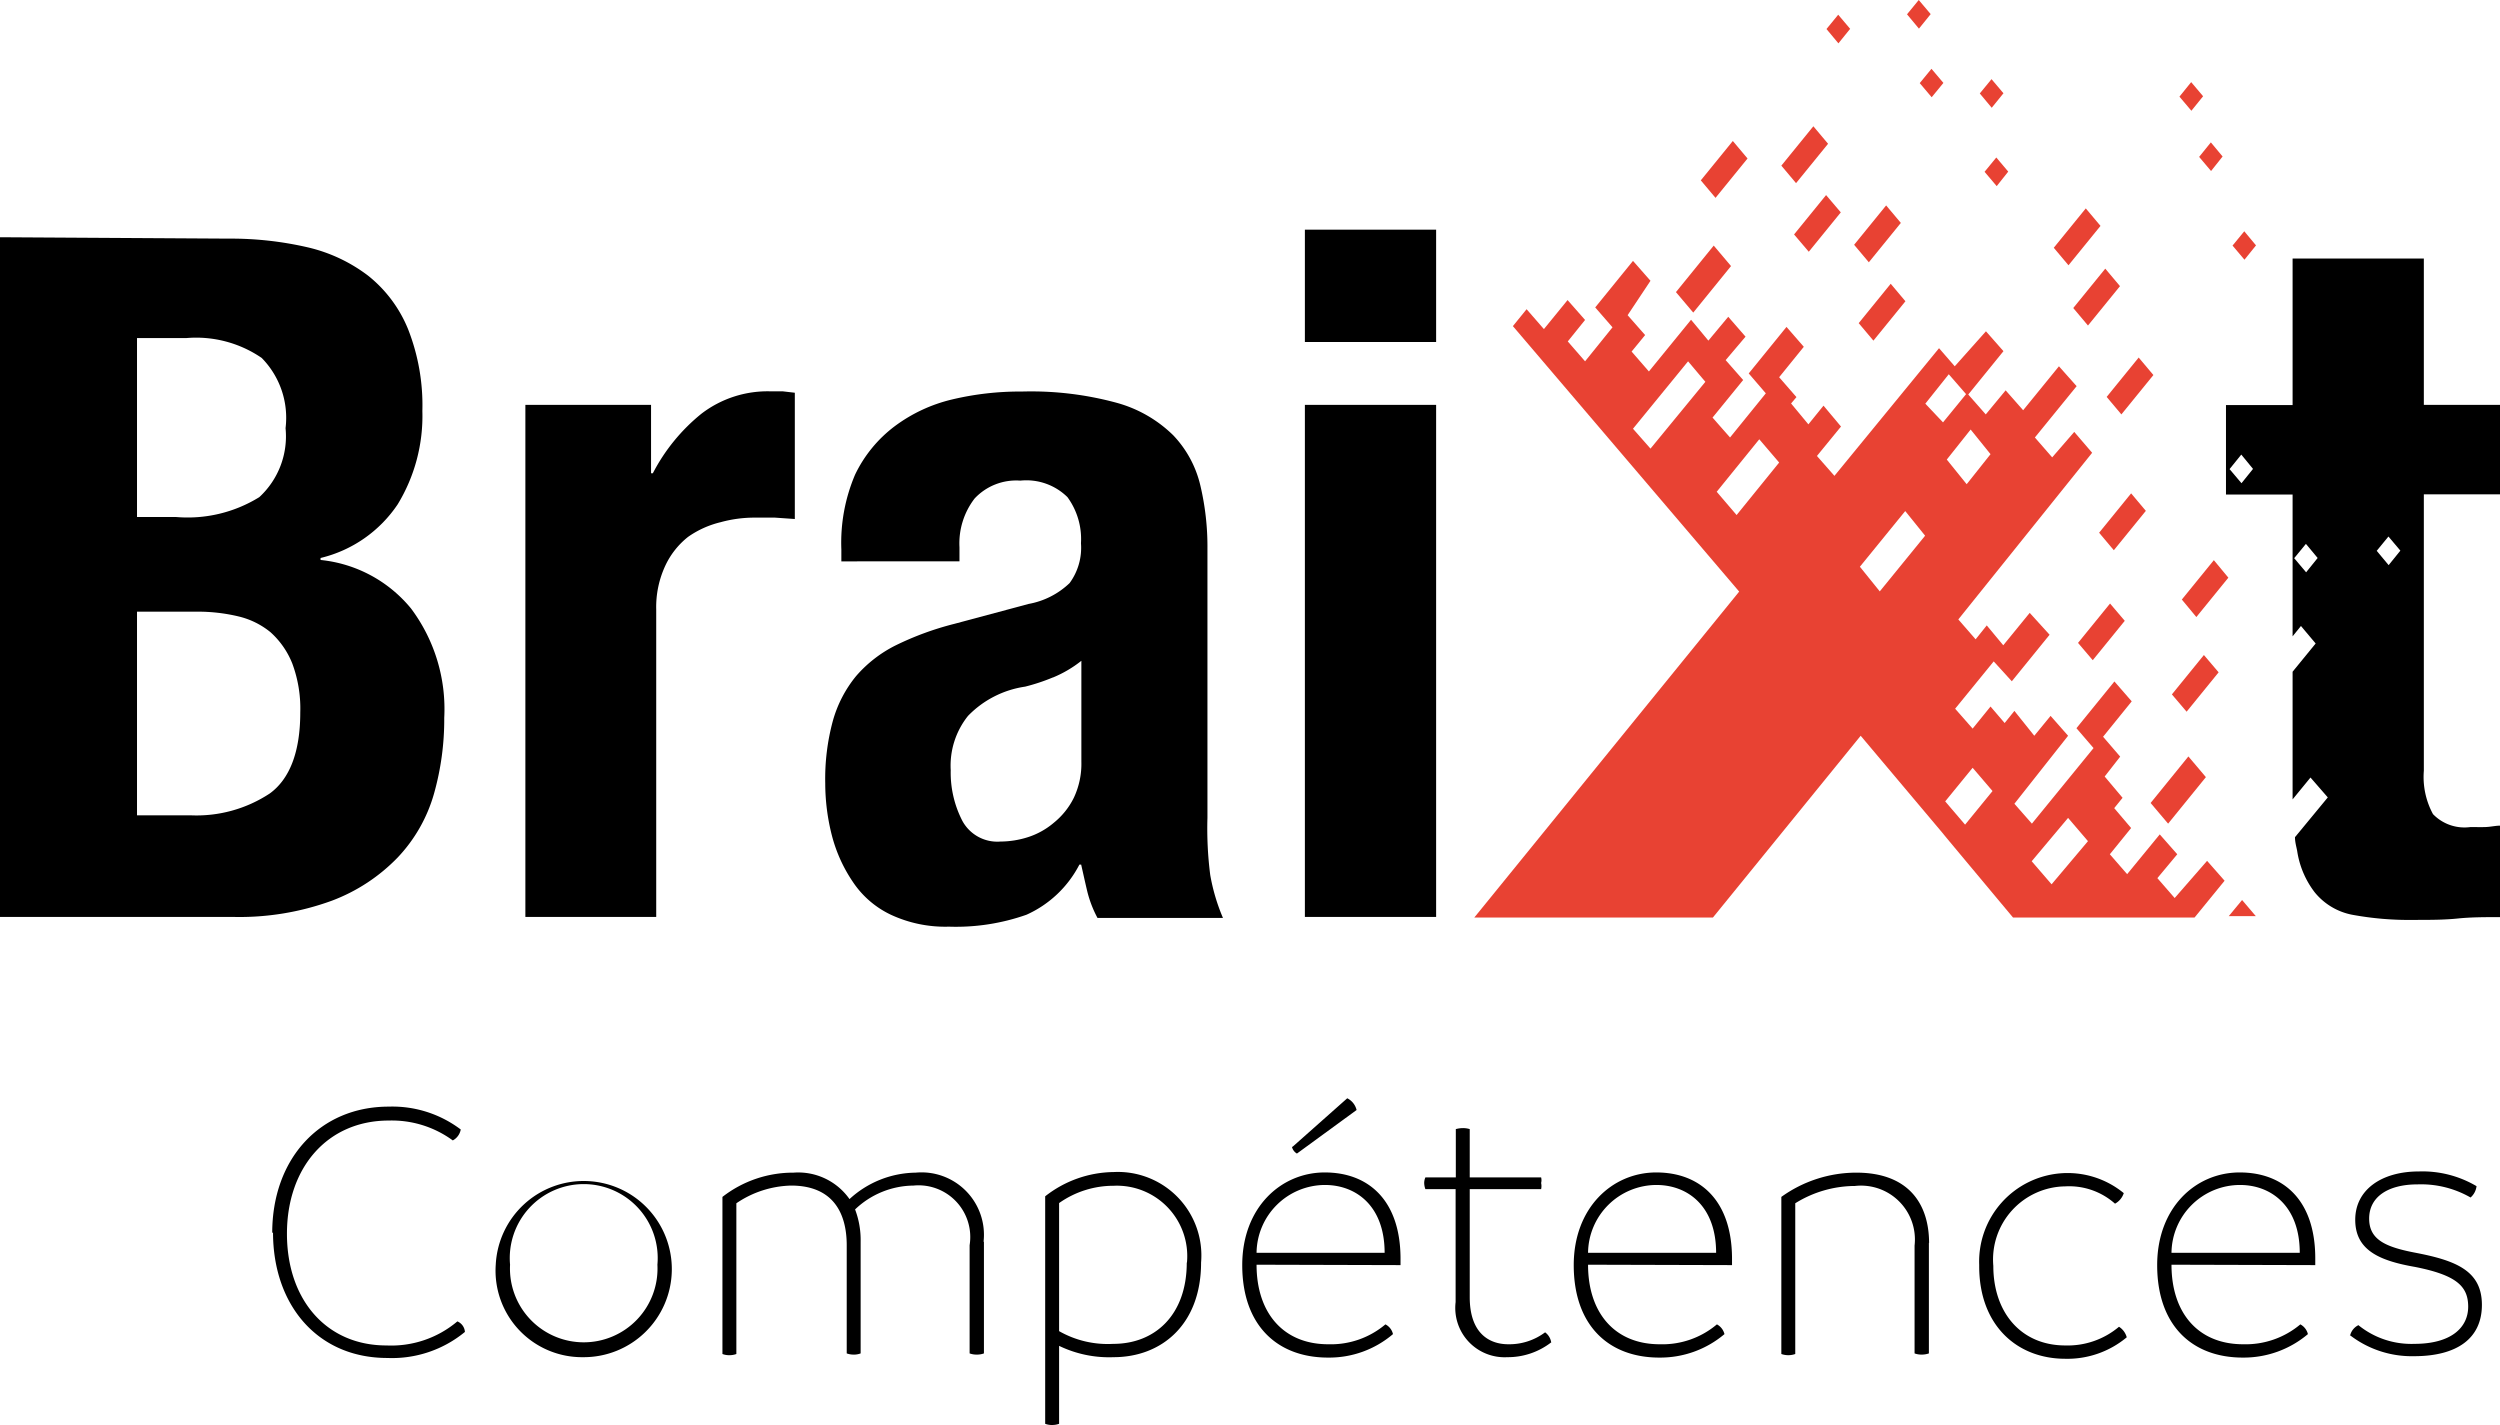 <svg xmlns="http://www.w3.org/2000/svg" xmlns:xlink="http://www.w3.org/1999/xlink" width="125.72" height="71.66" viewBox="0 0 125.72 71.66"><defs><clipPath id="a" transform="translate(0)"><rect width="125.72" height="71.66" fill="none"/></clipPath></defs><g clip-path="url(#a)"><path d="M9.57,41a6.69,6.69,0,0,0,4-1.1c1-.73,1.53-2.09,1.53-4.07a6.5,6.5,0,0,0-.4-2.46,4.19,4.19,0,0,0-1.1-1.58A4,4,0,0,0,12,31a8.73,8.73,0,0,0-2.11-.24h-3V41ZM8.86,26a6.85,6.85,0,0,0,4.18-1,4.16,4.16,0,0,0,1.32-3.47A4.29,4.29,0,0,0,13.16,18a5.83,5.83,0,0,0-3.78-1H6.89v9Zm2.68-14a17.13,17.13,0,0,1,3.9.43,8,8,0,0,1,3.08,1.44,6.62,6.62,0,0,1,2,2.68,10.45,10.45,0,0,1,.72,4.12A8.54,8.54,0,0,1,20,25.36a6.49,6.49,0,0,1-3.88,2.7v.1a6.76,6.76,0,0,1,4.55,2.44,8.44,8.44,0,0,1,1.67,5.5,13.73,13.73,0,0,1-.52,3.83A7.72,7.72,0,0,1,20,43.12a9,9,0,0,1-3.3,2.17,13.52,13.52,0,0,1-5,.82H0V11.93Z" transform="translate(0)"/><path d="M32.74,20.36V23.8h.09a9.4,9.4,0,0,1,2.45-3,5.47,5.47,0,0,1,3.49-1.12c.19,0,.39,0,.6,0l.6.07V26.1l-1-.07c-.34,0-.68,0-1,0a6.43,6.43,0,0,0-1.73.23A4.79,4.79,0,0,0,34.6,27a4,4,0,0,0-1.14,1.44A4.93,4.93,0,0,0,33,30.65V46.11H26.42V20.36Z" transform="translate(0)"/><path d="M52.94,34.07a9.76,9.76,0,0,1-1.39.46A5,5,0,0,0,48.68,36a4,4,0,0,0-.87,2.73,5.29,5.29,0,0,0,.58,2.54,2,2,0,0,0,1.92,1.05,4.61,4.61,0,0,0,1.38-.22A3.8,3.8,0,0,0,53,41.37a3.74,3.74,0,0,0,1-1.25,4,4,0,0,0,.38-1.81V33.23a5.9,5.9,0,0,1-1.43.84M42.31,27.63A8.72,8.72,0,0,1,43,23.87,6.62,6.62,0,0,1,45,21.43a7.84,7.84,0,0,1,2.87-1.34,14.71,14.71,0,0,1,3.52-.4,16.37,16.37,0,0,1,4.78.57A6.51,6.51,0,0,1,59,21.89a5.46,5.46,0,0,1,1.36,2.51,13.35,13.35,0,0,1,.36,3.18V41.13A18.35,18.35,0,0,0,60.86,44a9.79,9.79,0,0,0,.64,2.16H55.19a5.73,5.73,0,0,1-.51-1.32c-.11-.46-.21-.92-.31-1.36h-.09A5.55,5.55,0,0,1,51.62,46a10.65,10.65,0,0,1-3.9.6A6.47,6.47,0,0,1,44.8,46a4.72,4.72,0,0,1-1.91-1.65A7.5,7.5,0,0,1,41.83,42a10.59,10.59,0,0,1-.33-2.6,11.15,11.15,0,0,1,.38-3.14A6.17,6.17,0,0,1,43.05,34a6.43,6.43,0,0,1,2-1.55A15.11,15.11,0,0,1,48,31.37l3.73-1a4,4,0,0,0,2.06-1.05,3,3,0,0,0,.57-2A3.57,3.57,0,0,0,53.68,25a2.94,2.94,0,0,0-2.37-.83,2.86,2.86,0,0,0-2.3.9,3.7,3.7,0,0,0-.76,2.45v.71H42.31Z" transform="translate(0)"/></g><path d="M72.22,46.11h-6.6V20.36h6.6Zm0-28.91h-6.6V11.55h6.6Z" transform="translate(0)"/><g clip-path="url(#a)"><path d="M120.12,28.42l-.6-.72.59-.72.6.71Zm-4.15.36-.6-.71.59-.72.59.71Zm-3.25-4.48-.6-.71.59-.73.59.72Zm13,.56v-4.5h-3.83V13h-6.6v7.37h-3.35v4.5h3.35V32l.42-.52.74.88-1.16,1.42V39.6c0,.21,0,.41,0,.6l.9-1.1.87,1-1.65,2c0,.25.07.48.11.69a4.51,4.51,0,0,0,.88,2.08A3.21,3.21,0,0,0,118.28,46a15.75,15.75,0,0,0,3.14.26c.76,0,1.49,0,2.17-.07s1.4-.07,2.13-.07v-4.6c-.22,0-.46.06-.72.07s-.51,0-.76,0a2.2,2.2,0,0,1-1.89-.65,3.92,3.92,0,0,1-.46-2.18V24.86Z" transform="translate(0)"/></g><polygon points="87.88 7.97 87.14 7.09 85.53 9.07 86.27 9.95 87.88 7.97" fill="#e84233"/><polygon points="93.04 1.45 92.44 0.74 91.85 1.46 92.45 2.18 93.04 1.45" fill="#e84233"/><polygon points="91.93 7.23 91.19 6.35 89.58 8.33 90.32 9.21 91.93 7.23" fill="#e84233"/><polygon points="87.05 13.38 86.18 12.35 84.28 14.69 85.15 15.72 87.05 13.38" fill="#e84233"/><polygon points="96.49 0 95.9 0.72 96.5 1.44 97.09 0.71 96.49 0" fill="#e84233"/><polygon points="90.22 11.79 90.96 12.66 92.57 10.68 91.83 9.81 90.22 11.79" fill="#e84233"/><polygon points="97.14 4.89 97.73 4.17 97.13 3.46 96.54 4.18 97.14 4.89" fill="#e84233"/><polygon points="95.59 11.21 94.85 10.33 93.24 12.31 93.98 13.19 95.59 11.21" fill="#e84233"/><polygon points="100.75 4.69 100.15 3.98 99.56 4.7 100.16 5.42 100.75 4.69" fill="#e84233"/><polygon points="93.47 16.25 94.21 17.13 95.82 15.15 95.08 14.27 93.47 16.25" fill="#e84233"/><polygon points="99.8 8.64 100.41 9.36 100.99 8.63 100.39 7.92 99.8 8.64" fill="#e84233"/><polygon points="105 16.37 106.61 14.39 105.87 13.51 104.26 15.49 105 16.37" fill="#e84233"/><polygon points="111.19 8.6 111.77 7.87 111.18 7.16 110.59 7.89 111.19 8.6" fill="#e84233"/><polygon points="107.17 24.81 105.56 26.79 106.3 27.67 107.91 25.69 107.17 24.81" fill="#e84233"/><polygon points="106.68 20.84 108.29 18.86 107.55 17.98 105.94 19.96 106.68 20.84" fill="#e84233"/><polygon points="112.27 12.35 112.87 13.06 113.45 12.34 112.86 11.63 112.27 12.35" fill="#e84233"/><polygon points="109.72 30.15 110.45 31.03 112.06 29.05 111.33 28.17 109.72 30.15" fill="#e84233"/><polygon points="104.5 32.33 105.24 33.2 106.85 31.22 106.11 30.35 104.5 32.33" fill="#e84233"/><polygon points="111.57 33.81 110.83 32.94 109.22 34.92 109.96 35.79 111.57 33.81" fill="#e84233"/><polygon points="109.03 41.42 110.93 39.08 110.05 38.04 108.15 40.38 109.03 41.42" fill="#e84233"/><polygon points="105.63 11.36 104.89 10.48 103.28 12.46 104.02 13.34 105.63 11.36" fill="#e84233"/><polygon points="110.79 4.84 110.19 4.13 109.6 4.86 110.2 5.57 110.79 4.84" fill="#e84233"/><polygon points="112.08 46.07 113.44 46.07 112.75 45.26 112.08 46.07" fill="#e84233"/><g clip-path="url(#a)"><path d="M103.17,44.47l-1-1.16L104,41.13l1,1.17Zm-4.35-3-1-1.17,1.38-1.69,1,1.17Zm-2-21.17L98,18.82l.87,1-1.16,1.42Zm-2.29,9.44-1-1.24,2.28-2.8,1,1.24ZM99.1,21.6l1,1.24L98.9,24.35l-1-1.24ZM87.33,25.9l-1-1.17,2.14-2.64,1,1.17ZM83,22.56l-.88-1,2.77-3.39h0l.59.7.28.33Zm26.36,22.6-.87-1,1-1.2-.88-1-1.64,2-.87-1,1.07-1.32-.85-1,.42-.52-.9-1.07.78-1-.86-1,1.44-1.78-.87-1-1.91,2.35.86,1-3.1,3.8-.88-1L104,37l-.88-1-.82,1-1-1.25-.49.61-.71-.83-.9,1.11-.88-1,1.94-2.38.91,1,1.9-2.34-1-1.1-1.33,1.63-.83-1-.56.7-.87-1,6.73-8.38-.9-1.05L103.2,23l-.87-1,2.1-2.58-.89-1-1.8,2.21-.88-1-1,1.21-.88-1,1.77-2.18-.88-1L98.3,18.42l-.79-.91-5.26,6.42-.88-1,1.21-1.48-.88-1.05-.76.94-.87-1.05.27-.32-.87-1,1.24-1.53-.87-1-1.9,2.34.86,1L87,22l-.88-1,1.54-1.89-.88-1,1-1.18-.87-1-1,1.2h0v0l-.47-.57-.4-.48-2.12,2.6-.87-1,.68-.83-.88-1L83,14.12l-.88-1-1.9,2.34.87,1-1.38,1.71-.87-1,.87-1.08-.88-1-1.19,1.46-.87-1-.69.85L87.46,29.75,74.14,46.14l12,0L93.57,37l4.1,4.87.22.27,3.34,4,9.13,0,1.51-1.85-.88-1Z" transform="translate(0)" fill="#e84233"/><path d="M13.69,62c0-3.72,2.39-6.35,5.86-6.35a5.7,5.7,0,0,1,3.62,1.15.78.78,0,0,1-.4.55,5.19,5.19,0,0,0-3.22-1c-3.07,0-5.12,2.35-5.12,5.69s2,5.62,5,5.62A5.15,5.15,0,0,0,23,66.45a.62.62,0,0,1,.38.53,5.76,5.76,0,0,1-3.9,1.31c-3.53,0-5.75-2.68-5.75-6.31" transform="translate(0)"/><path d="M33.06,63.6a3.72,3.72,0,1,0-7.41,0,3.71,3.71,0,1,0,7.41,0m-8.13,0a4.43,4.43,0,1,1,4.39,4.65,4.35,4.35,0,0,1-4.39-4.65" transform="translate(0)"/><path d="M49.48,62.43v5.63a1,1,0,0,1-.36.06,1,1,0,0,1-.36-.06V62.62a2.6,2.6,0,0,0-2.82-3A4.31,4.31,0,0,0,43,60.82a4.32,4.32,0,0,1,.28,1.61v5.63a.93.93,0,0,1-.36.06,1,1,0,0,1-.34-.06V62.62c0-1.61-.68-3-2.8-3a5.1,5.1,0,0,0-2.75.89v7.58a1,1,0,0,1-.36.06.93.93,0,0,1-.34-.06v-7.9a5.78,5.78,0,0,1,3.58-1.22,3.15,3.15,0,0,1,2.81,1.33,5,5,0,0,1,3.33-1.33,3.14,3.14,0,0,1,3.41,3.49" transform="translate(0)"/><path d="M59.69,63.49A3.54,3.54,0,0,0,56,59.63a4.74,4.74,0,0,0-2.74.87v6.44a4.94,4.94,0,0,0,2.73.64c2.08,0,3.69-1.44,3.69-4.09m.72,0c0,3.13-2,4.76-4.4,4.76a5.77,5.77,0,0,1-2.74-.57V71.6a1,1,0,0,1-.34.06.93.93,0,0,1-.36-.06V60.16A5.67,5.67,0,0,1,56,58.94a4.2,4.2,0,0,1,4.4,4.55" transform="translate(0)"/><path d="M65,57.67l2.75-2.44a.89.89,0,0,1,.47.59l-3,2.19a.52.52,0,0,1-.25-.34M63.19,63h6.44c0-2.37-1.45-3.41-3-3.41A3.45,3.45,0,0,0,63.19,63m0,.6v0c0,2.45,1.37,4,3.6,4a4.25,4.25,0,0,0,2.88-1,.73.73,0,0,1,.38.49,4.94,4.94,0,0,1-3.27,1.18c-2.52,0-4.31-1.59-4.31-4.65,0-2.89,1.94-4.66,4.15-4.66s3.79,1.41,3.81,4.29c0,.15,0,.22,0,.37Z" transform="translate(0)"/><path d="M78,67.51a3.56,3.56,0,0,1-2.2.74,2.48,2.48,0,0,1-2.6-2.77V59.8H71.68a.94.94,0,0,1-.06-.31.71.71,0,0,1,.06-.28h1.53V56.78a1.42,1.42,0,0,1,.36-.05,1.16,1.16,0,0,1,.34.05v2.43H77.5a.56.56,0,0,1,0,.28.72.72,0,0,1,0,.31H73.91v5.43c0,1.84,1,2.37,1.94,2.37A3,3,0,0,0,77.7,67a.77.77,0,0,1,.31.53" transform="translate(0)"/><path d="M79.86,63H86.3c0-2.37-1.45-3.41-3-3.41A3.45,3.45,0,0,0,79.86,63m0,.6v0c0,2.45,1.37,4,3.6,4a4.25,4.25,0,0,0,2.88-1,.76.76,0,0,1,.38.49,5,5,0,0,1-3.28,1.18c-2.52,0-4.3-1.59-4.3-4.65,0-2.89,1.94-4.66,4.15-4.66s3.79,1.41,3.81,4.29c0,.15,0,.22,0,.37Z" transform="translate(0)"/><path d="M97,62.49v5.57a1.09,1.09,0,0,1-.36.06,1,1,0,0,1-.36-.06V62.64a2.71,2.71,0,0,0-3-3,5.71,5.71,0,0,0-3,.87v7.58a1.05,1.05,0,0,1-.7,0v-7.9a6.46,6.46,0,0,1,3.77-1.22c2.58,0,3.66,1.52,3.66,3.55" transform="translate(0)"/><path d="M99.53,63.6A4.45,4.45,0,0,1,106.8,60a.92.92,0,0,1-.44.53,3.47,3.47,0,0,0-2.5-.87,3.68,3.68,0,0,0-3.62,4c0,2.34,1.39,4,3.62,4a4,4,0,0,0,2.7-.94.91.91,0,0,1,.39.53,4.66,4.66,0,0,1-3.09,1.08c-2.44,0-4.33-1.69-4.33-4.65" transform="translate(0)"/><path d="M109.2,63h6.45c0-2.37-1.46-3.41-3-3.41A3.45,3.45,0,0,0,109.2,63m0,.6v0c0,2.45,1.36,4,3.6,4a4.28,4.28,0,0,0,2.88-1,.76.76,0,0,1,.38.49,5,5,0,0,1-3.28,1.18c-2.52,0-4.3-1.59-4.3-4.65,0-2.89,1.93-4.66,4.15-4.66s3.79,1.41,3.8,4.29c0,.15,0,.22,0,.37Z" transform="translate(0)"/><path d="M118.18,67.17a.78.78,0,0,1,.42-.53,4.22,4.22,0,0,0,2.81.94c1.87,0,2.71-.83,2.71-1.87s-.61-1.59-2.68-2c-1.84-.32-3-.87-3-2.37s1.31-2.43,3.2-2.43a5.35,5.35,0,0,1,2.9.74.89.89,0,0,1-.3.57,5,5,0,0,0-2.66-.66c-1.51,0-2.44.64-2.44,1.72s.85,1.44,2.39,1.73c2,.39,3.28.91,3.28,2.61s-1.27,2.58-3.41,2.58a5.09,5.09,0,0,1-3.23-1.06" transform="translate(0)"/></g></svg>